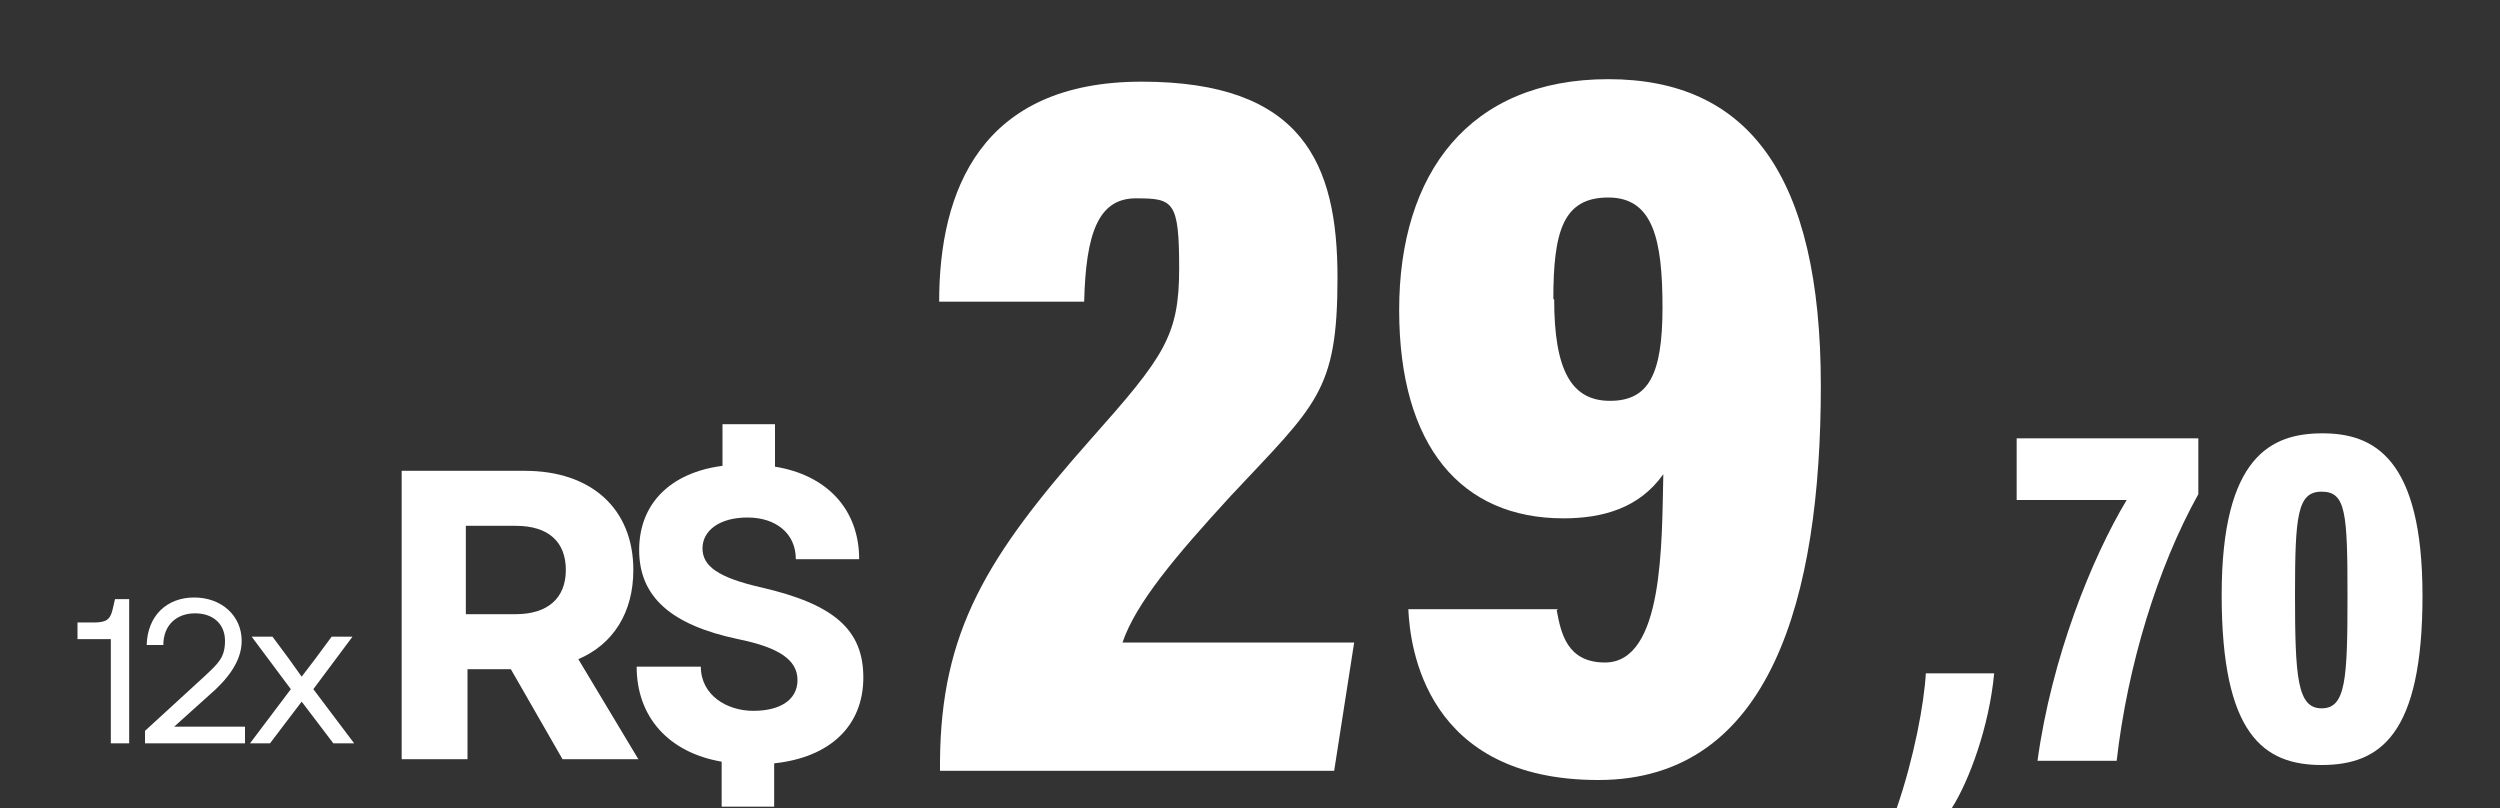 <svg xmlns="http://www.w3.org/2000/svg" xmlns:xlink="http://www.w3.org/1999/xlink" id="Camada_1" viewBox="0 0 300 97"><rect x="0" y="0" width="300" height="97" fill="#333333" stroke="none"/><defs><style>      .st0 {        fill: #fff;      }    </style></defs><path class="st0" d="M13.3,89.2h2.2v-17.3h-1.7l-.3,1.3c-.3,1.2-.8,1.5-2.3,1.5h-1.9v2h4v12.5Z"></path><path class="st0" d="M17.4,89.2h12v-2h-8.5l5-4.5c2.1-2,3.1-3.9,3.1-5.8,0-3-2.4-5.2-5.7-5.2s-5.6,2.2-5.7,5.7h2c0-2.4,1.6-3.8,3.8-3.8s3.6,1.3,3.6,3.3-.8,2.7-2.4,4.2l-7.2,6.6v1.6Z"></path><path class="st0" d="M29.9,89.2h2.5l2.2-2.9,1.6-2.1,1.6,2.1,2.2,2.9h2.5l-4.9-6.5,4.7-6.3h-2.5l-2,2.7-1.6,2.1-1.5-2.1-2-2.7h-2.5l4.7,6.3-4.9,6.5Z"></path><path class="st0" d="M48.2,91.1h7.9v-10.8h5.2l6.2,10.8h9.1l-7.2-12c4.2-1.8,6.6-5.6,6.6-10.7,0-7.4-5.1-11.9-13-11.9h-14.8v34.7ZM55.9,73.6v-10.5h6c3.9,0,6,1.9,6,5.3s-2.2,5.3-6,5.3h-6Z"></path><path class="st0" d="M86.5,96.8h6.4v-5.2c6.7-.7,10.7-4.5,10.7-10.3s-3.6-8.8-12.2-10.8c-5.3-1.2-7.1-2.6-7.1-4.7s2-3.7,5.4-3.7,5.8,1.9,5.8,5h7.6c0-6-3.9-10.1-10.1-11.1v-5.1h-6.3v5c-6.2.8-10,4.5-10,10.1s3.8,9,11.9,10.7c4.9,1,7.1,2.5,7.1,4.9s-2.1,3.7-5.3,3.7-6.3-1.9-6.3-5.3h-7.7c0,6,3.8,10.3,10.2,11.4v5.4Z"></path><g><path class="st0" d="M112.8,92.4v-1c.1-15.6,5.6-24.6,18.1-38.7,8.8-9.9,10.6-12.4,10.6-20.5s-.7-8.4-5.2-8.4-6,4.2-6.2,12.4h-17.4c0-13.3,5-26.4,24.3-26.4s23.5,9.8,23.5,23.5-2.5,15.2-12.8,26.2c-6.7,7.3-11.4,12.9-13,17.6h27.8l-2.4,15.4h-47.3Z"></path><path class="st0" d="M186.8,73.2c.5,2.7,1.2,6.3,5.8,6.3,7.1,0,6.8-14.5,7-22.6-2.9,4.1-7.3,5.3-12,5.3-12.2,0-19.7-8.6-19.7-25s8.4-27.7,25.1-27.7,25.5,11.4,25.5,36.8-6,47.3-26.7,47.3-22.6-15.9-22.8-20.5h18ZM186.5,35.9c0,8.6,2.1,12.2,6.7,12.2s6.3-3.1,6.3-11.2-1.1-13.2-6.5-13.2-6.6,4-6.6,12.2Z"></path></g><g><path class="st0" d="M227.6,97c2.1-6.1,3.3-12.6,3.5-16.2h8.2c-.6,6.4-3,12.9-5.1,16.2h-6.7Z"></path><path class="st0" d="M263.8,52.6v6.7c-4.9,8.8-8.5,20.6-9.8,32h-9.5c1.7-12.4,6.5-24.3,10.7-31.3h-13.2v-7.4h21.8Z"></path><path class="st0" d="M290.7,71.5c0,16.7-5.1,20.3-12.1,20.3s-12-3.7-12-20.4,6-19.4,12.1-19.4,12,2.9,12,19.5ZM275.4,71.3c0,10.1.3,13.7,3.2,13.7s3.1-3.5,3.1-13.5-.2-12.5-3.1-12.5-3.2,2.8-3.2,12.4Z"></path></g></svg>